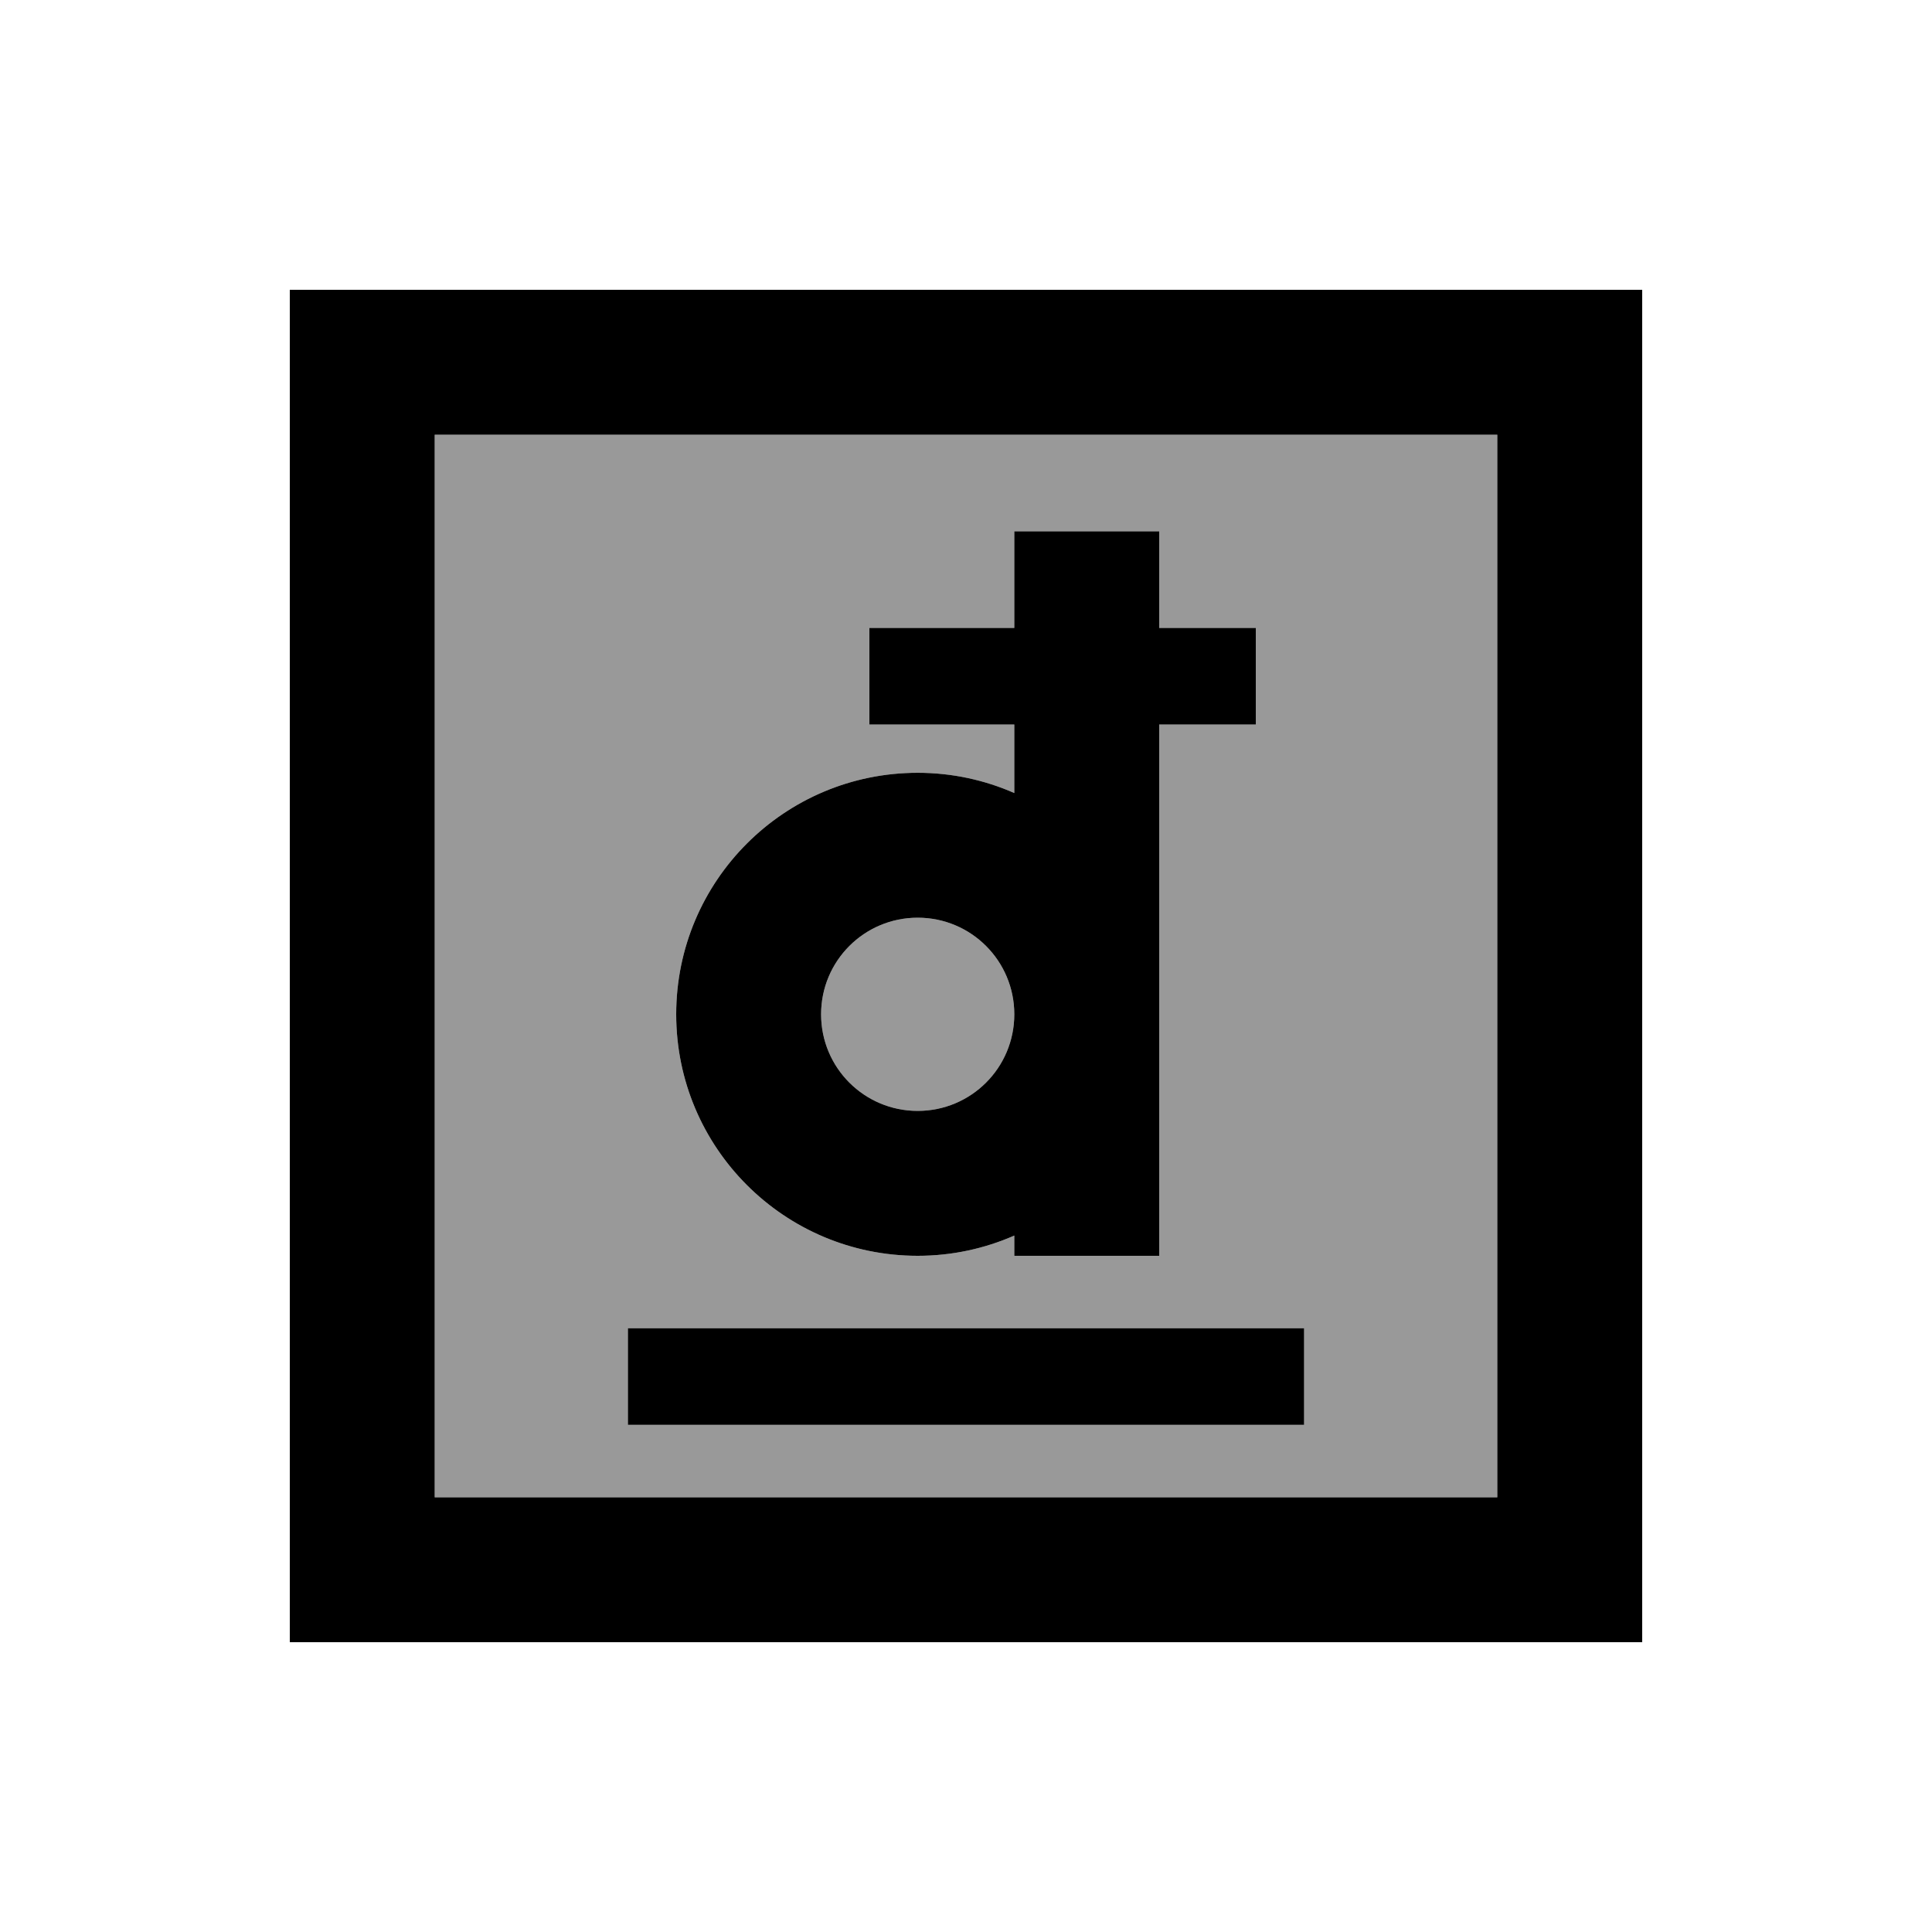 <svg xmlns="http://www.w3.org/2000/svg" viewBox="0 0 640 640"><!--! Font Awesome Pro 7.1.0 by @fontawesome - https://fontawesome.com License - https://fontawesome.com/license (Commercial License) Copyright 2025 Fonticons, Inc. --><path opacity=".4" fill="currentColor" d="M144 144L496 144L496 496L144 496L144 144zM208 440L208 472L432 472L432 440L208 440zM224 336C224 380.2 259.8 416 304 416C315.4 416 326.2 413.6 336 409.3L336 416L384 416L384 240L416 240L416 208L384 208L384 176L336 176L336 208L288 208L288 240L336 240L336 262.7C326.2 258.4 315.4 256 304 256C259.8 256 224 291.8 224 336zM336 336C336 353.7 321.7 368 304 368C286.3 368 272 353.7 272 336C272 318.3 286.3 304 304 304C321.7 304 336 318.3 336 336z"/><path fill="currentColor" d="M144 144L144 496L496 496L496 144L144 144zM96 96L544 96L544 544L96 544L96 96zM336 176L384 176L384 208L416 208L416 240L384 240L384 416L336 416L336 409.3C326.2 413.6 315.4 416 304 416C259.8 416 224 380.2 224 336C224 291.8 259.8 256 304 256C315.4 256 326.2 258.4 336 262.7L336 240L288 240L288 208L336 208L336 176zM304 304C286.3 304 272 318.3 272 336C272 353.7 286.3 368 304 368C321.7 368 336 353.7 336 336C336 318.3 321.7 304 304 304zM208 440L432 440L432 472L208 472L208 440z"/></svg>